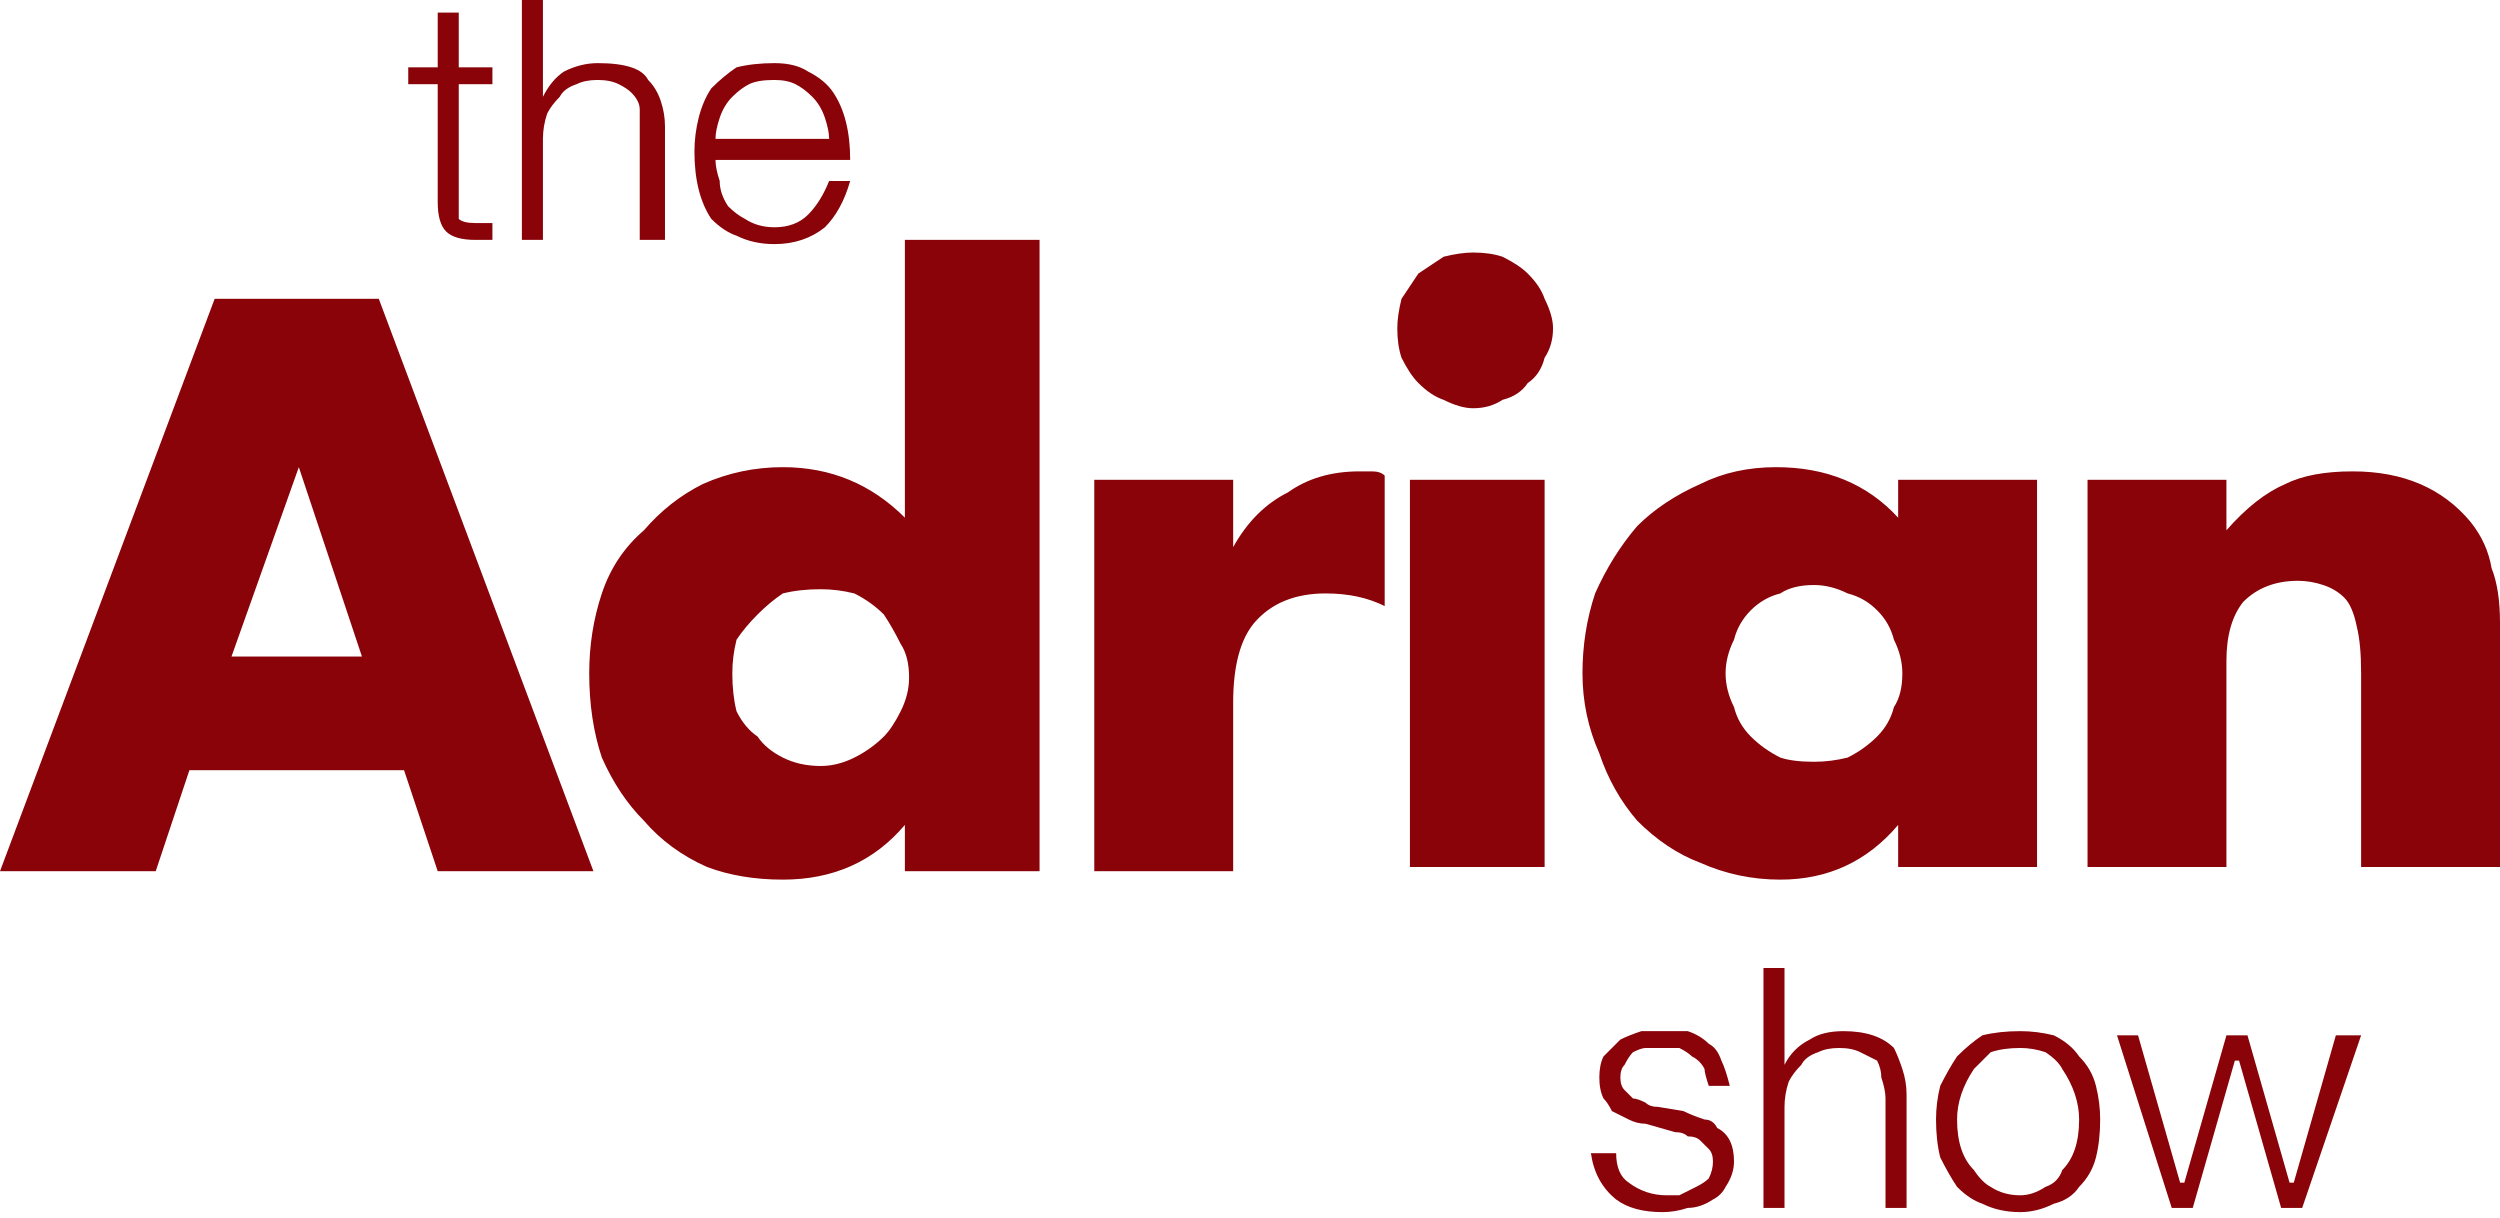 <svg width="425" height="207" viewBox="0 0 425 207" fill="none" xmlns="http://www.w3.org/2000/svg">
<path fill-rule="evenodd" clip-rule="evenodd" d="M68.687 130.934H32.197L26.473 148.106H0L36.49 50.8H64.394L100.884 148.106H74.411L68.687 130.934ZM61.532 111.616L50.8 79.419L39.352 111.616H61.532ZM153.83 40.782H176.725V148.106H153.83V140.235C148.583 146.436 141.666 149.537 133.081 149.537C128.311 149.537 124.017 148.821 120.201 147.39C115.909 145.482 112.331 142.859 109.469 139.52C106.607 136.658 104.222 133.08 102.314 128.787C100.883 124.494 100.168 119.725 100.168 114.478C100.168 109.708 100.883 105.177 102.314 100.884C103.745 96.591 106.13 93.013 109.469 90.151C112.331 86.812 115.67 84.189 119.486 82.281C123.779 80.373 128.311 79.419 133.081 79.419C141.189 79.419 148.106 82.281 153.83 88.004V40.782ZM124.495 114.478C124.495 116.863 124.733 119.009 125.21 120.917C126.164 122.825 127.357 124.256 128.788 125.21C129.742 126.641 131.173 127.833 133.081 128.787C134.989 129.741 137.135 130.218 139.52 130.218C141.428 130.218 143.336 129.741 145.244 128.787C147.151 127.833 148.821 126.641 150.252 125.21C151.206 124.256 152.161 122.825 153.115 120.917C154.069 119.009 154.545 117.101 154.545 115.193C154.545 112.808 154.069 110.9 153.115 109.469C152.161 107.561 151.206 105.892 150.252 104.461C148.821 103.03 147.151 101.838 145.244 100.884C143.336 100.407 141.428 100.168 139.52 100.168C137.135 100.168 134.989 100.407 133.081 100.884C131.65 101.838 130.219 103.03 128.788 104.461C127.357 105.892 126.164 107.323 125.21 108.754C124.733 110.662 124.495 112.57 124.495 114.478ZM186.027 81.565H209.637V93.013C212.022 88.72 215.123 85.62 218.939 83.712C222.278 81.327 226.332 80.134 231.102 80.134C231.579 80.134 232.295 80.134 233.249 80.134C234.203 80.134 234.919 80.373 235.396 80.85V103.03C232.534 101.599 229.195 100.884 225.379 100.884C220.132 100.884 216.077 102.553 213.215 105.892C210.83 108.754 209.637 113.285 209.637 119.486V148.106H186.027V81.565ZM262.584 81.565V147.39H239.688V81.565H262.584ZM237.542 55.807C237.542 54.377 237.78 52.707 238.257 50.8C239.211 49.368 240.165 47.937 241.119 46.506C242.55 45.552 243.981 44.599 245.412 43.645C247.32 43.168 248.99 42.929 250.421 42.929C252.329 42.929 253.998 43.168 255.429 43.645C257.337 44.599 258.768 45.552 259.722 46.506C261.153 47.937 262.107 49.368 262.584 50.8C263.538 52.707 264.015 54.377 264.015 55.807C264.015 57.715 263.538 59.385 262.584 60.816C262.107 62.724 261.153 64.155 259.722 65.109C258.768 66.54 257.337 67.494 255.429 67.971C253.998 68.925 252.329 69.402 250.421 69.402C248.99 69.402 247.32 68.925 245.412 67.971C243.981 67.494 242.55 66.54 241.119 65.109C240.165 64.155 239.211 62.724 238.257 60.816C237.78 59.385 237.542 57.715 237.542 55.807ZM322.685 81.565H346.296V147.39H322.685V140.235C317.438 146.436 310.76 149.537 302.651 149.537C297.881 149.537 293.35 148.583 289.057 146.675C285.241 145.244 281.664 142.859 278.325 139.52C275.463 136.181 273.316 132.365 271.885 128.072C269.977 123.779 269.023 119.248 269.023 114.478C269.023 109.708 269.739 105.177 271.17 100.884C273.078 96.591 275.463 92.775 278.325 89.436C281.187 86.574 284.764 84.189 289.057 82.281C292.873 80.373 297.166 79.419 301.936 79.419C310.521 79.419 317.438 82.281 322.685 88.004V81.565ZM293.35 114.478C293.35 116.386 293.827 118.293 294.781 120.201C295.258 122.109 296.212 123.779 297.643 125.21C299.074 126.641 300.743 127.833 302.651 128.787C304.082 129.264 305.99 129.503 308.375 129.503C310.283 129.503 312.191 129.264 314.099 128.787C316.007 127.833 317.676 126.641 319.107 125.21C320.538 123.779 321.493 122.109 321.97 120.201C322.924 118.77 323.4 116.863 323.4 114.478C323.4 112.57 322.924 110.662 321.97 108.754C321.493 106.846 320.538 105.176 319.107 103.745C317.676 102.314 316.007 101.361 314.099 100.884C312.191 99.93 310.283 99.453 308.375 99.453C305.99 99.453 304.082 99.93 302.651 100.884C300.743 101.361 299.074 102.314 297.643 103.745C296.212 105.176 295.258 106.846 294.781 108.754C293.827 110.662 293.35 112.57 293.35 114.478ZM354.882 81.565H378.493V90.151C381.832 86.335 385.17 83.712 388.509 82.281C391.371 80.85 395.188 80.134 399.958 80.134C404.251 80.134 408.067 80.85 411.406 82.281C414.744 83.712 417.606 85.858 419.991 88.72C421.899 91.105 423.091 93.728 423.568 96.59C424.522 98.975 425 102.076 425 105.892V147.39H401.389V114.478C401.389 111.139 401.15 108.515 400.673 106.607C400.196 104.222 399.48 102.553 398.526 101.599C397.572 100.645 396.38 99.93 394.949 99.453C393.518 98.976 392.087 98.737 390.656 98.737C386.84 98.737 383.74 99.929 381.355 102.314C379.447 104.699 378.493 108.038 378.493 112.331V147.39H354.882V81.565Z" fill="#890309"/>
<path fill-rule="evenodd" clip-rule="evenodd" d="M83.712 11.448V14.31H77.989V34.343C77.989 35.297 77.989 36.252 77.989 37.206C78.466 37.682 79.419 37.921 80.85 37.921C81.804 37.921 82.758 37.921 83.712 37.921V40.783C83.235 40.783 82.758 40.783 82.281 40.783C81.805 40.783 81.327 40.783 80.85 40.783C78.465 40.783 76.796 40.306 75.842 39.352C74.888 38.398 74.411 36.728 74.411 34.343V14.31H69.402V11.448H74.411V2.146H77.989V11.448H83.712ZM92.299 0V16.456C93.252 14.548 94.445 13.117 95.876 12.163C97.784 11.209 99.691 10.732 101.599 10.732C103.984 10.732 105.893 10.971 107.324 11.448C108.755 11.925 109.709 12.64 110.186 13.594C111.14 14.548 111.855 15.741 112.332 17.172C112.809 18.603 113.047 20.034 113.047 21.465V40.783H108.754V22.18C108.754 21.226 108.754 20.034 108.754 18.603C108.754 17.649 108.278 16.695 107.324 15.741C106.847 15.264 106.131 14.787 105.177 14.31C104.223 13.833 103.03 13.594 101.599 13.594C100.168 13.594 98.976 13.833 98.022 14.31C96.591 14.787 95.637 15.502 95.16 16.456C94.206 17.41 93.491 18.364 93.014 19.318C92.537 20.749 92.299 22.18 92.299 23.611V40.783H88.721V0H92.299ZM122.349 30.766C122.349 32.197 122.825 33.628 123.779 35.059C124.733 36.013 125.687 36.728 126.641 37.206C128.072 38.159 129.742 38.636 131.65 38.636C134.035 38.636 135.943 37.921 137.374 36.49C138.805 35.059 139.997 33.151 140.951 30.766H144.529C143.575 34.105 142.144 36.729 140.236 38.636C137.851 40.544 134.989 41.498 131.65 41.498C129.265 41.498 127.119 41.022 125.211 40.068C123.78 39.591 122.349 38.636 120.918 37.206C119.964 35.775 119.248 34.105 118.771 32.197C118.294 30.289 118.056 28.143 118.056 25.758C118.056 23.85 118.294 21.942 118.771 20.034C119.248 18.126 119.964 16.456 120.918 15.025C122.349 13.595 123.78 12.402 125.211 11.448C127.119 10.971 129.265 10.732 131.65 10.732C134.035 10.732 135.943 11.209 137.374 12.163C139.282 13.117 140.712 14.31 141.666 15.741C142.62 17.172 143.336 18.841 143.813 20.749C144.29 22.657 144.529 24.803 144.529 27.189H121.633C121.633 28.142 121.872 29.335 122.349 30.766ZM140.236 20.034C139.759 18.603 139.043 17.41 138.089 16.456C137.135 15.502 136.182 14.787 135.228 14.31C134.274 13.833 133.081 13.594 131.65 13.594C129.742 13.594 128.311 13.833 127.357 14.31C126.403 14.787 125.449 15.502 124.495 16.456C123.541 17.41 122.826 18.603 122.349 20.034C121.872 21.465 121.633 22.657 121.633 23.611H140.951C140.951 22.657 140.713 21.465 140.236 20.034Z" fill="#890309"/>
<path fill-rule="evenodd" clip-rule="evenodd" d="M289.773 181.734C289.296 180.78 288.58 180.065 287.626 179.588C287.149 179.111 286.434 178.634 285.48 178.157C284.526 178.157 283.572 178.157 282.618 178.157C281.664 178.157 280.71 178.157 279.756 178.157C279.279 178.157 278.563 178.395 277.609 178.872C277.132 179.349 276.655 180.065 276.178 181.019C275.701 181.496 275.463 182.211 275.463 183.165C275.463 184.119 275.701 184.835 276.178 185.312C276.655 185.789 277.132 186.266 277.609 186.743C278.086 186.743 278.802 186.981 279.756 187.458C280.233 187.935 280.948 188.173 281.902 188.173L286.195 188.889C287.149 189.366 288.342 189.843 289.773 190.32C290.727 190.32 291.442 190.797 291.918 191.751C292.872 192.228 293.588 192.944 294.065 193.898C294.542 194.852 294.781 196.044 294.781 197.475C294.781 198.906 294.304 200.337 293.35 201.768C292.873 202.722 292.157 203.437 291.203 203.914C289.772 204.868 288.341 205.345 286.91 205.345C285.479 205.822 284.049 206.061 282.618 206.061C279.279 206.061 276.655 205.345 274.747 203.914C272.363 202.006 270.931 199.383 270.454 196.044H274.747C274.747 198.429 275.462 200.099 276.893 201.053C278.801 202.484 280.948 203.199 283.333 203.199C284.287 203.199 285.003 203.199 285.48 203.199C286.434 202.722 287.387 202.245 288.341 201.768C289.295 201.291 290.011 200.814 290.488 200.337C290.965 199.383 291.203 198.429 291.203 197.475C291.203 196.521 290.965 195.805 290.488 195.328C290.011 194.851 289.534 194.375 289.057 193.898C288.58 193.421 287.864 193.182 286.91 193.182C286.433 192.705 285.718 192.467 284.764 192.467L279.756 191.036C278.802 191.036 277.847 190.797 276.893 190.32C275.939 189.843 274.985 189.366 274.031 188.889C273.554 187.935 273.078 187.22 272.601 186.743C272.124 185.789 271.885 184.596 271.885 183.165C271.885 181.734 272.124 180.542 272.601 179.588C273.555 178.634 274.509 177.68 275.463 176.726C276.417 176.249 277.609 175.772 279.04 175.295C280.471 175.295 281.664 175.295 282.618 175.295C284.526 175.295 285.956 175.295 286.91 175.295C288.341 175.772 289.534 176.487 290.488 177.441C291.442 177.918 292.158 178.872 292.635 180.303C293.112 181.257 293.588 182.688 294.065 184.596H290.488C290.011 183.165 289.773 182.211 289.773 181.734ZM303.367 164.562V181.019C304.321 179.111 305.752 177.68 307.66 176.726C309.091 175.772 310.998 175.295 313.383 175.295C315.291 175.295 316.961 175.533 318.392 176.01C319.823 176.487 321.016 177.203 321.97 178.157C322.447 179.111 322.923 180.303 323.4 181.734C323.877 183.165 324.115 184.596 324.115 186.027V205.345H320.538V186.743C320.538 185.789 320.3 184.596 319.823 183.165C319.823 182.211 319.584 181.257 319.107 180.303C318.153 179.826 317.199 179.349 316.245 178.872C315.291 178.395 314.099 178.157 312.668 178.157C311.237 178.157 310.044 178.395 309.09 178.872C307.659 179.349 306.705 180.065 306.228 181.019C305.274 181.972 304.559 182.927 304.082 183.881C303.605 185.312 303.367 186.742 303.367 188.173V205.345H299.79V164.562H303.367ZM349.158 176.01C351.065 176.964 352.497 178.157 353.451 179.588C354.882 181.019 355.835 182.688 356.312 184.596C356.789 186.504 357.029 188.412 357.029 190.32C357.029 192.705 356.789 194.851 356.312 196.759C355.835 198.667 354.882 200.337 353.451 201.768C352.497 203.199 351.065 204.153 349.158 204.63C347.25 205.584 345.342 206.061 343.434 206.061C341.049 206.061 338.903 205.584 336.995 204.63C335.564 204.153 334.133 203.199 332.702 201.768C331.748 200.337 330.794 198.667 329.84 196.759C329.363 194.851 329.124 192.705 329.124 190.32C329.124 188.412 329.363 186.504 329.84 184.596C330.794 182.688 331.748 181.019 332.702 179.588C334.133 178.157 335.564 176.964 336.995 176.01C338.903 175.533 341.049 175.295 343.434 175.295C345.342 175.295 347.25 175.533 349.158 176.01ZM338.425 178.872C337.471 179.826 336.518 180.78 335.564 181.734C334.61 183.165 333.894 184.596 333.417 186.027C332.94 187.458 332.702 188.889 332.702 190.32C332.702 192.228 332.94 193.897 333.417 195.328C333.894 196.759 334.61 197.952 335.564 198.906C336.518 200.337 337.471 201.291 338.425 201.768C339.856 202.722 341.526 203.199 343.434 203.199C344.865 203.199 346.296 202.722 347.727 201.768C349.158 201.291 350.112 200.337 350.589 198.906C351.543 197.952 352.258 196.759 352.735 195.328C353.212 193.897 353.451 192.228 353.451 190.32C353.451 188.889 353.212 187.458 352.735 186.027C352.258 184.596 351.543 183.165 350.589 181.734C350.112 180.78 349.158 179.826 347.727 178.872C346.296 178.395 344.865 178.157 343.434 178.157C341.526 178.157 339.856 178.395 338.425 178.872ZM363.467 176.01L370.622 201.053H371.338L378.493 176.01H382.071L389.226 201.053H389.941L397.096 176.01H401.389L391.371 205.345H387.794L380.639 180.303H379.924L372.769 205.345H369.192L359.89 176.01H363.467Z" fill="#890309"/>
</svg>
